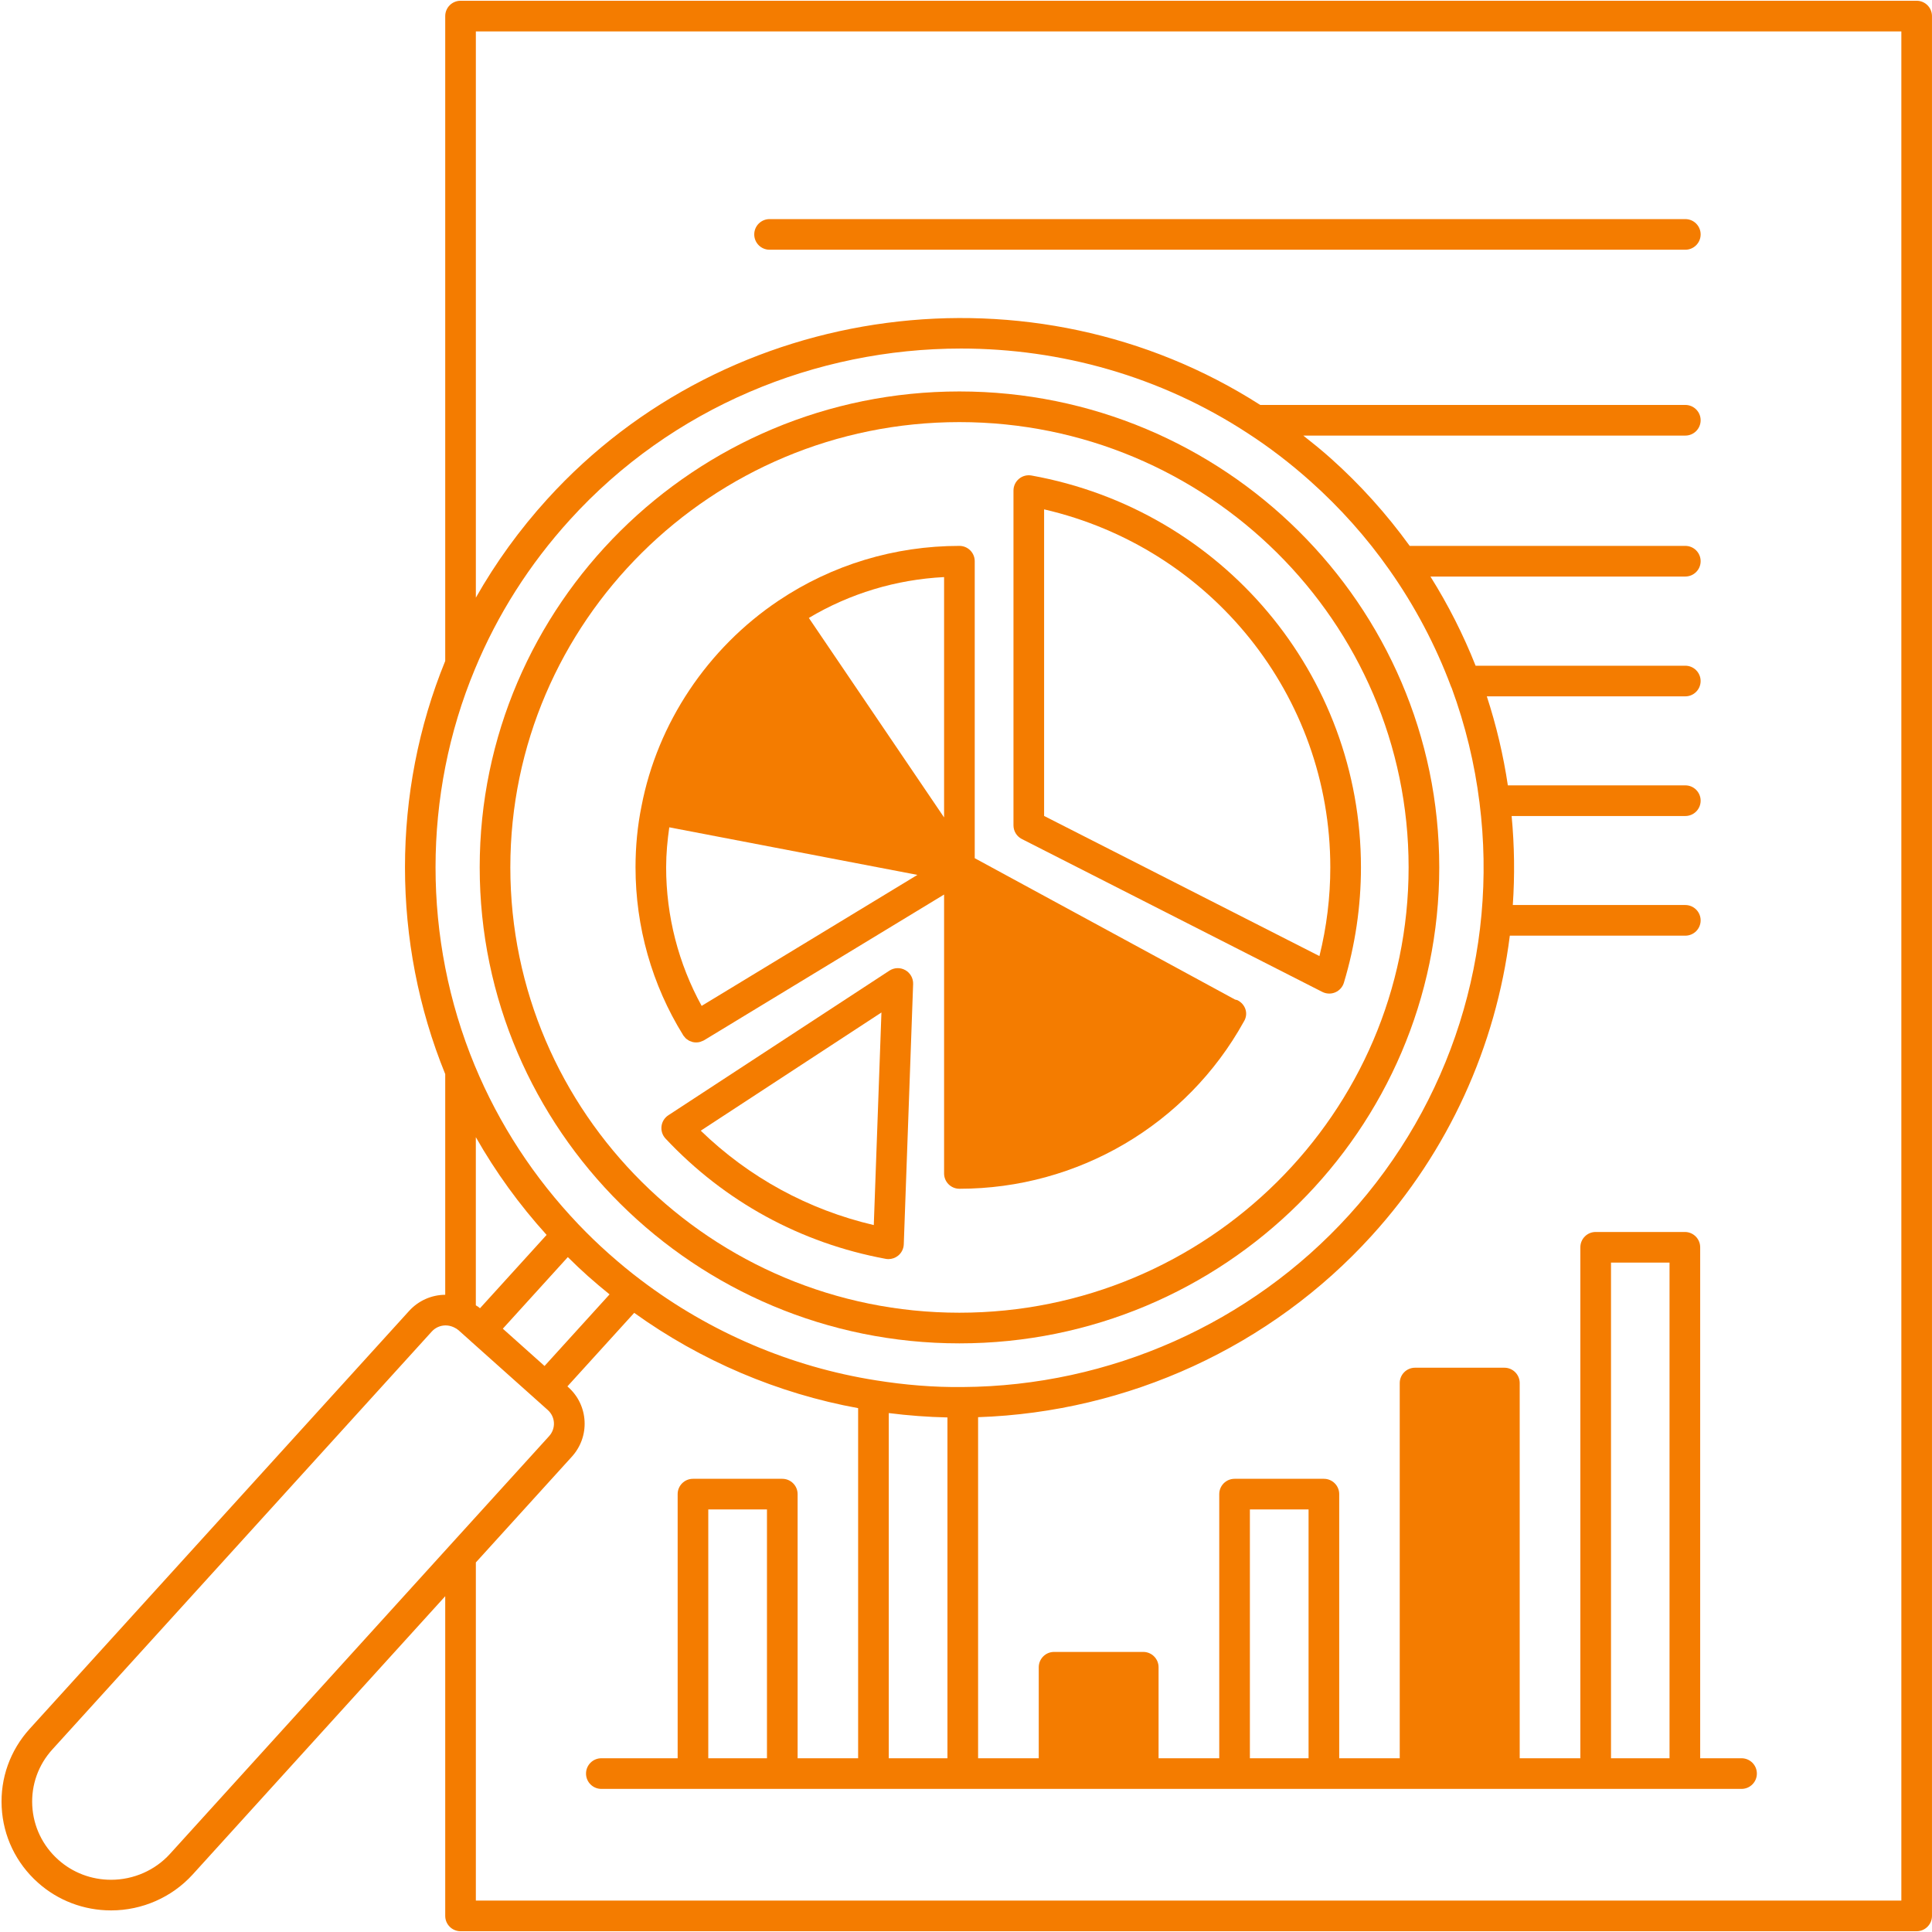 <svg xmlns="http://www.w3.org/2000/svg" xmlns:xlink="http://www.w3.org/1999/xlink" width="500" viewBox="0 0 375 375" height="500" preserveAspectRatio="xMidYMid meet"><path fill="#f47c00" d="M 372.023 0.148 L 89.391 0.148 C 87.75 0.148 86.418 1.48 86.418 3.121 L 86.418 128.293 C 76.004 153.77 76.004 182.91 86.418 208.48 L 86.418 251.316 C 83.805 251.332 81.258 252.414 79.398 254.461 L 5.766 335.559 C 1.965 339.746 0.031 345.156 0.328 350.785 C 0.621 356.43 3.117 361.625 7.348 365.406 C 11.23 368.891 16.277 370.809 21.559 370.809 C 27.59 370.809 33.355 368.273 37.383 363.855 L 86.418 309.824 L 86.418 371.879 C 86.418 373.52 87.75 374.852 89.391 374.852 L 372.023 374.852 C 373.664 374.852 374.996 373.52 374.996 371.879 L 374.996 3.121 C 374.996 1.48 373.664 0.148 372.023 0.148 Z M 92.168 129.902 C 96.559 119.293 102.766 109.527 110.625 100.879 C 130.422 79.066 158.375 67.652 186.535 67.652 C 205.828 67.652 225.227 73.016 242.148 84.07 C 246.363 86.797 250.461 89.934 254.332 93.395 C 260.145 98.582 265.312 104.383 269.699 110.641 C 274.641 117.664 278.652 125.262 281.629 133.227 C 281.676 133.352 281.73 133.473 281.789 133.586 C 284.422 140.762 286.234 148.227 287.172 155.785 C 290.863 184.91 281.629 214.09 261.84 235.848 C 242.746 256.879 215.414 269.043 186.855 269.223 C 181.25 269.293 175.562 268.812 169.996 267.918 C 153.551 265.328 137.809 258.617 124.445 248.492 C 122.473 247.016 120.406 245.316 118.125 243.297 C 116.133 241.527 114.164 239.625 112.27 237.641 C 103.645 228.586 96.871 218.207 92.137 206.793 C 92.133 206.785 92.129 206.781 92.129 206.773 C 81.996 182.297 82.008 154.281 92.168 129.902 Z M 172.508 274.277 C 176.285 274.758 180.094 275.039 183.898 275.125 L 183.898 341.281 L 172.508 341.281 Z M 97.598 257.898 L 110.215 244.004 C 111.52 245.293 112.84 246.555 114.176 247.742 C 115.633 249.031 116.992 250.168 118.316 251.238 L 105.695 265.137 Z M 106.098 239.695 L 93.164 253.934 L 92.961 253.758 C 92.785 253.598 92.551 253.508 92.359 253.363 L 92.359 220.723 C 96.207 227.5 100.797 233.84 106.098 239.695 Z M 32.977 359.855 C 30.082 363.035 25.918 364.863 21.555 364.863 C 17.742 364.863 14.105 363.484 11.312 360.977 C 8.27 358.258 6.477 354.531 6.262 350.48 C 6.051 346.441 7.438 342.562 10.164 339.562 L 83.797 258.461 C 84.508 257.676 85.484 257.262 86.488 257.262 C 87.035 257.262 87.59 257.387 88.113 257.637 C 88.484 257.809 88.773 257.996 89 258.195 L 91.332 260.281 C 91.348 260.297 91.352 260.316 91.367 260.332 C 91.387 260.352 91.41 260.352 91.426 260.371 L 106.316 273.676 C 107.039 274.32 107.465 275.203 107.516 276.156 C 107.566 277.117 107.23 278.039 106.57 278.766 L 87.18 300.117 Z M 369.051 368.902 L 92.363 368.902 L 92.363 303.27 L 110.977 282.762 C 112.711 280.859 113.598 278.402 113.465 275.848 C 113.332 273.293 112.203 270.941 110.293 269.242 L 110.133 269.098 L 123.098 254.824 C 136.043 264.125 150.961 270.477 166.562 273.32 L 166.562 341.277 L 154.816 341.277 L 154.816 290.008 C 154.816 288.367 153.48 287.035 151.84 287.035 L 134.504 287.035 C 132.863 287.035 131.531 288.367 131.531 290.008 L 131.531 341.277 L 116.719 341.277 C 115.078 341.277 113.746 342.609 113.746 344.25 C 113.746 345.891 115.078 347.223 116.719 347.223 L 338.031 347.223 C 339.676 347.223 341.008 345.891 341.008 344.25 C 341.008 342.609 339.676 341.277 338.031 341.277 L 330.004 341.277 L 330.004 242.098 C 330.004 240.457 328.672 239.125 327.027 239.125 L 309.723 239.125 C 308.078 239.125 306.746 240.457 306.746 242.098 L 306.746 341.277 L 294.973 341.277 L 294.973 268.449 C 294.973 266.805 293.641 265.473 291.996 265.473 L 274.66 265.473 C 273.02 265.473 271.688 266.805 271.688 268.449 L 271.688 341.277 L 259.941 341.277 L 259.941 290.008 C 259.941 288.367 258.605 287.035 256.965 287.035 L 239.629 287.035 C 237.988 287.035 236.656 288.367 236.656 290.008 L 236.656 341.277 L 224.879 341.277 L 224.879 323.613 C 224.879 321.969 223.547 320.637 221.902 320.637 L 204.598 320.637 C 202.953 320.637 201.621 321.969 201.621 323.613 L 201.621 341.277 L 189.848 341.277 L 189.848 275.074 C 218.988 274.09 246.695 261.379 266.242 239.848 C 281.145 223.461 290.355 203.098 293.055 181.613 L 327.117 181.613 C 328.762 181.613 330.094 180.281 330.094 178.637 C 330.094 176.996 328.762 175.664 327.117 175.664 L 293.633 175.664 C 294.027 169.945 293.953 164.172 293.406 158.387 L 327.117 158.387 C 328.762 158.387 330.094 157.055 330.094 155.414 C 330.094 153.77 328.762 152.438 327.117 152.438 L 292.672 152.438 C 291.797 146.586 290.434 140.801 288.59 135.16 L 327.117 135.16 C 328.758 135.16 330.09 133.828 330.09 132.188 C 330.09 130.547 328.758 129.215 327.117 129.215 L 286.414 129.215 C 284.031 123.207 281.102 117.41 277.645 111.906 L 327.117 111.906 C 328.762 111.906 330.094 110.574 330.094 108.93 C 330.094 107.289 328.762 105.957 327.117 105.957 L 273.621 105.957 C 269.176 99.816 264.047 94.094 258.297 88.961 C 256.566 87.414 254.773 85.965 252.965 84.547 L 327.117 84.547 C 328.762 84.547 330.094 83.215 330.094 81.57 C 330.094 79.93 328.762 78.598 327.117 78.598 L 244.609 78.598 C 200.656 50.438 141.324 58.211 106.223 96.883 C 100.859 102.789 96.23 109.191 92.363 116.004 L 92.363 6.098 L 369.051 6.098 Z M 148.867 341.277 L 137.477 341.277 L 137.477 292.98 L 148.867 292.98 Z M 253.992 341.277 L 242.602 341.277 L 242.602 292.98 L 253.992 292.98 Z M 324.055 341.277 L 312.695 341.277 L 312.695 245.074 L 324.055 245.074 Z M 324.055 341.277 " fill-opacity="1" fill-rule="nonzero"></path><path fill="#f47c00" d="M 132.586 200.91 C 132.59 200.91 132.59 200.914 132.59 200.918 C 132.594 200.926 132.598 200.93 132.602 200.938 C 132.676 201.055 132.77 201.145 132.855 201.246 C 132.934 201.34 133 201.445 133.086 201.527 C 133.199 201.637 133.336 201.719 133.469 201.809 C 133.547 201.859 133.613 201.926 133.699 201.969 C 133.848 202.055 134.016 202.109 134.18 202.16 C 134.25 202.184 134.32 202.227 134.391 202.246 C 134.633 202.309 134.883 202.336 135.129 202.336 C 135.395 202.336 135.664 202.301 135.926 202.227 C 135.996 202.207 136.066 202.16 136.137 202.137 C 136.316 202.07 136.5 202.008 136.676 201.906 L 183.246 173.629 L 183.246 227.766 C 183.246 229.406 184.578 230.738 186.223 230.738 C 209.191 230.738 230.332 218.328 241.41 198.32 C 241.41 198.32 241.41 198.32 241.414 198.316 C 241.414 198.316 241.414 198.316 241.414 198.312 C 241.414 198.312 241.414 198.309 241.414 198.309 C 241.449 198.254 241.539 198.102 241.562 198.047 C 242.305 196.602 241.688 194.93 240.254 194.168 C 240.086 194.078 239.902 194.07 239.727 194.016 L 189.195 166.574 L 189.195 108.93 C 189.195 107.289 187.863 105.957 186.223 105.957 C 173.641 105.957 161.508 109.629 151.141 116.57 C 137.312 125.832 127.605 140.391 124.516 156.484 C 123.742 160.273 123.355 164.266 123.355 168.348 C 123.355 179.898 126.547 191.156 132.586 200.898 C 132.582 200.902 132.582 200.906 132.586 200.91 Z M 183.246 158.664 L 156.996 119.941 C 164.957 115.195 173.918 112.488 183.246 112.012 Z M 129.906 160.582 L 178.07 169.816 L 136.188 195.242 C 131.684 187.039 129.297 177.812 129.297 168.348 C 129.301 165.691 129.543 163.113 129.906 160.582 Z M 129.906 160.582 " fill-opacity="1" fill-rule="nonzero"></path><path fill="#f47c00" d="M 175.723 188.301 C 174.754 187.754 173.566 187.793 172.633 188.402 L 129.723 216.473 C 128.984 216.957 128.5 217.738 128.398 218.609 C 128.293 219.48 128.578 220.355 129.18 220.996 C 140.645 233.227 155.422 241.297 171.91 244.34 C 172.09 244.371 172.27 244.391 172.449 244.391 C 173.121 244.391 173.777 244.16 174.312 243.734 C 174.984 243.195 175.391 242.387 175.422 241.523 L 177.238 190.996 C 177.273 189.887 176.691 188.848 175.723 188.301 Z M 169.602 237.785 C 156.887 234.812 145.391 228.547 136.016 219.465 L 171.086 196.523 Z M 169.602 237.785 " fill-opacity="1" fill-rule="nonzero"></path><path fill="#f47c00" d="M 198.34 162.852 L 256.656 192.527 C 257.078 192.742 257.543 192.852 258.008 192.852 C 258.402 192.852 258.801 192.773 259.176 192.613 C 259.984 192.266 260.602 191.578 260.852 190.734 C 263.047 183.449 264.16 175.918 264.16 168.348 C 264.16 130.957 237.266 98.977 200.215 92.297 C 199.344 92.141 198.453 92.375 197.781 92.941 C 197.102 93.508 196.715 94.34 196.715 95.223 L 196.715 160.199 C 196.715 161.32 197.34 162.344 198.34 162.852 Z M 202.66 98.867 C 235.059 106.355 258.211 135.027 258.211 168.348 C 258.211 174.152 257.504 179.93 256.102 185.574 L 202.66 158.375 Z M 202.66 98.867 " fill-opacity="1" fill-rule="nonzero"></path><path fill="#f47c00" d="M 186.219 260.746 C 237.578 260.746 279.359 219.297 279.359 168.348 C 279.359 117.418 237.578 75.98 186.219 75.98 C 134.875 75.98 93.109 117.418 93.109 168.348 C 93.109 219.297 134.875 260.746 186.219 260.746 Z M 186.219 81.93 C 234.297 81.93 273.41 120.695 273.41 168.348 C 273.41 216.016 234.297 254.797 186.219 254.797 C 138.156 254.797 99.055 216.016 99.055 168.348 C 99.055 120.695 138.156 81.93 186.219 81.93 Z M 186.219 81.93 " fill-opacity="1" fill-rule="nonzero"></path><path fill="#f47c00" d="M 149.371 48.473 L 327.117 48.473 C 328.762 48.473 330.094 47.141 330.094 45.5 C 330.094 43.859 328.762 42.527 327.117 42.527 L 149.371 42.527 C 147.73 42.527 146.398 43.859 146.398 45.5 C 146.398 47.141 147.727 48.473 149.371 48.473 Z M 149.371 48.473 " fill-opacity="1" fill-rule="nonzero"></path></svg>